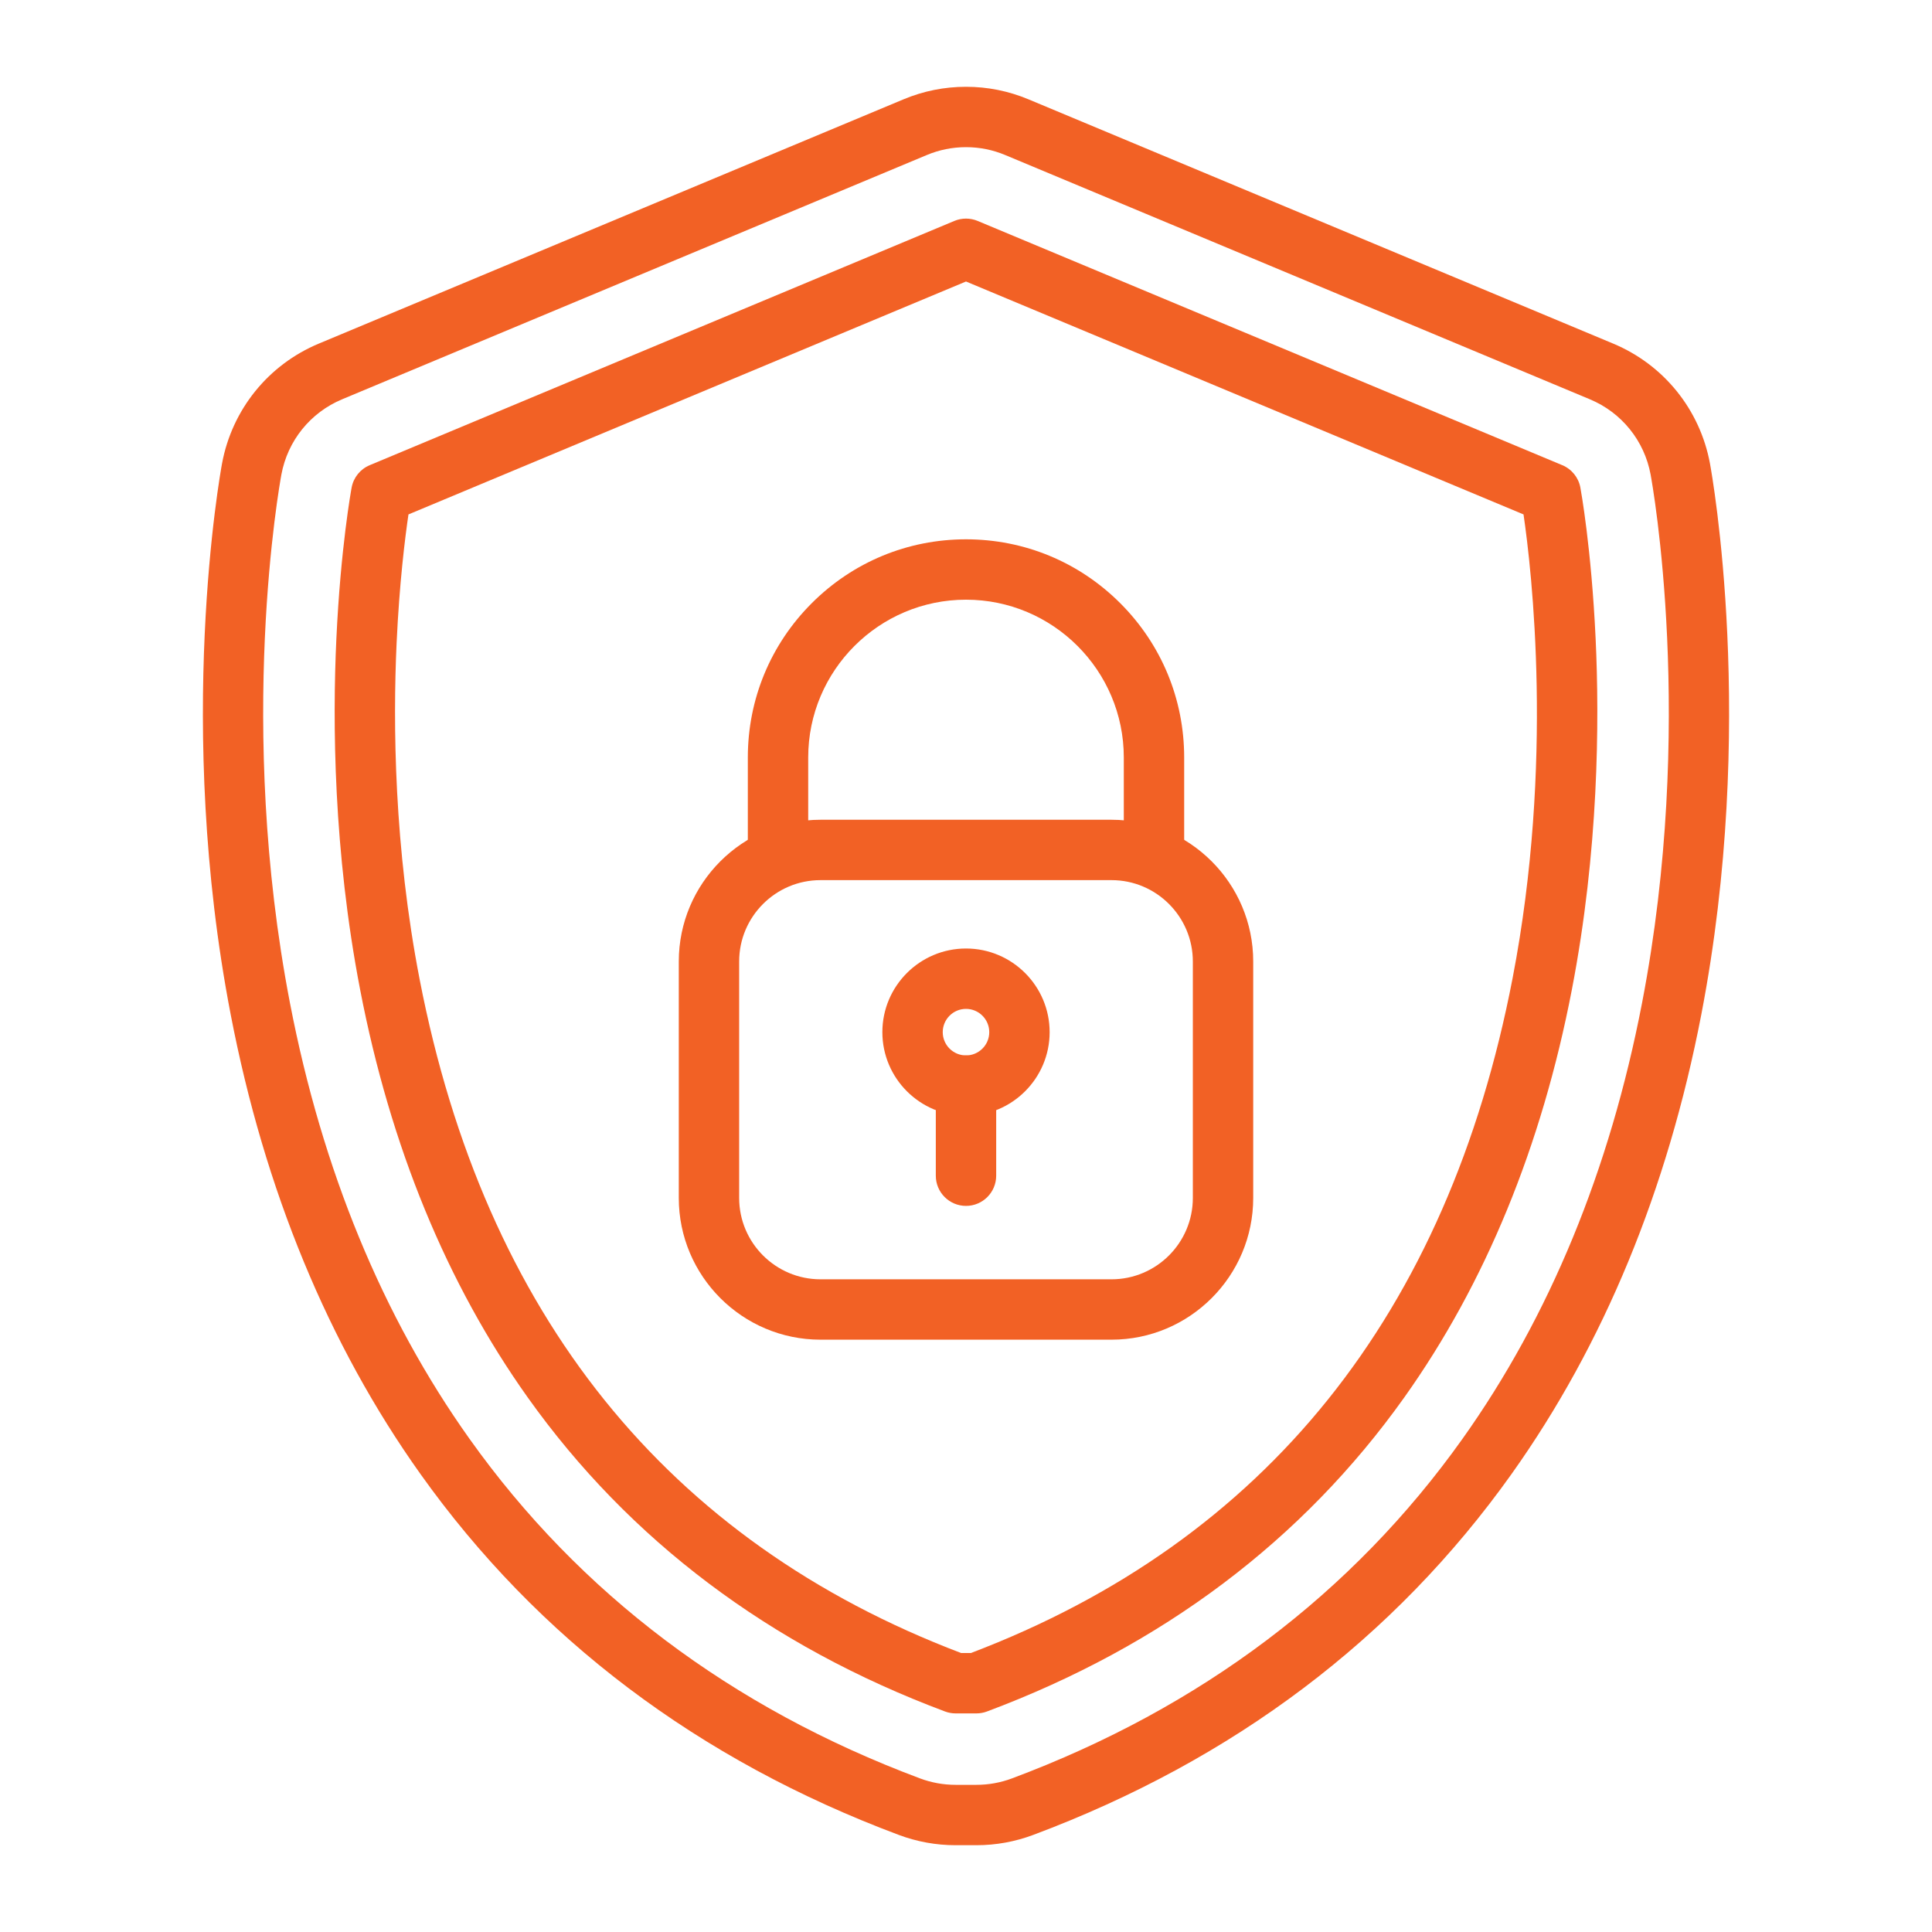 <svg viewBox="0 0 512 512" fill="none" xmlns="http://www.w3.org/2000/svg">
<path d="M258.755 489H253.246C248.092 489 243.031 488.084 238.203 486.278C185.108 466.414 142.444 434.221 111.397 390.592C87.016 356.332 70.105 315.376 61.136 268.863C46.343 192.143 58.322 125.641 58.839 122.847C61.488 108.545 71.082 96.659 84.503 91.052L239.451 26.318C244.721 24.116 250.289 23 256 23C261.712 23 267.279 24.116 272.549 26.318L427.497 91.052C440.919 96.659 450.512 108.545 453.161 122.847C453.678 125.641 465.656 192.151 450.864 268.863C441.894 315.376 424.984 356.331 400.603 390.592C369.556 434.221 326.892 466.414 273.797 486.278C268.97 488.084 263.909 489 258.755 489ZM256 39C252.417 39 248.925 39.7 245.619 41.081L90.671 105.815C82.252 109.332 76.233 116.788 74.572 125.76C74.077 128.432 62.619 192.049 76.847 265.833C85.379 310.081 101.389 348.934 124.433 381.315C153.595 422.294 193.759 452.567 243.809 471.293C246.837 472.425 250.012 473 253.245 473H258.755C261.988 473 265.163 472.425 268.191 471.292C318.241 452.567 358.405 422.295 387.567 381.315C410.611 348.935 426.621 310.081 435.153 265.833C449.38 192.057 437.923 128.432 437.428 125.759C435.767 116.788 429.749 109.332 421.329 105.815L266.381 41.081C263.076 39.7 259.583 39 256 39Z" fill="#F26125"/>
<path d="M258.755 454.069H253.246C252.288 454.069 251.339 453.897 250.442 453.562C203.995 436.185 166.789 408.184 139.856 370.339C118.396 340.182 103.45 303.815 95.435 262.249C88.349 225.5 88.103 191.369 89.144 169.208C90.276 145.127 93.067 129.845 93.186 129.207C93.677 126.551 95.476 124.323 97.968 123.282L252.916 58.548C254.889 57.724 257.11 57.724 259.084 58.548L414.032 123.282C416.524 124.323 418.322 126.551 418.814 129.207C418.932 129.846 421.724 145.128 422.856 169.208C423.897 191.369 423.651 225.5 416.565 262.249C408.55 303.815 393.604 340.182 372.143 370.339C345.211 408.184 308.005 436.185 261.557 453.562C260.662 453.897 259.712 454.069 258.755 454.069ZM254.704 438.069H257.296C335.401 408.373 383.695 348.208 400.855 259.219C411.858 202.157 405.899 151.007 403.751 136.327L256 74.6L108.247 136.328C107.363 142.337 105.837 154.443 105.104 170.443C104.129 191.743 104.401 224.517 111.236 259.688C128.481 348.421 176.742 408.428 254.704 438.069Z" fill="#F26125"/>
<path d="M294.557 355.029H217.442C196.733 355.029 179.885 338.18 179.885 317.469V254.804C179.885 234.093 196.733 217.244 217.442 217.244H294.557C315.267 217.244 332.115 234.093 332.115 254.804V317.469C332.115 338.18 315.267 355.029 294.557 355.029ZM217.442 233.244C205.556 233.244 195.885 242.916 195.885 254.804V317.469C195.885 329.357 205.556 339.029 217.442 339.029H294.557C306.444 339.029 316.115 329.357 316.115 317.469V254.804C316.115 242.916 306.444 233.244 294.557 233.244H217.442ZM256 295.697C243.778 295.697 233.835 285.754 233.835 273.532C233.835 261.308 243.778 251.364 256 251.364C268.222 251.364 278.165 261.308 278.165 273.532C278.165 285.754 268.222 295.697 256 295.697ZM256 267.364C252.6 267.364 249.835 270.131 249.835 273.532C249.835 276.931 252.601 279.697 256 279.697C259.399 279.697 262.165 276.931 262.165 273.532C262.165 270.131 259.399 267.364 256 267.364Z" fill="#F26125"/>
<path d="M305.819 233.246C301.401 233.246 297.819 229.665 297.819 225.246V200.743C297.819 177.684 279.059 158.924 256 158.924C232.941 158.924 214.182 177.684 214.182 200.743V225.246C214.182 229.665 210.6 233.246 206.182 233.246C201.763 233.246 198.182 229.665 198.182 225.246V200.743C198.182 185.299 204.196 170.779 215.116 159.859C226.037 148.938 240.556 142.924 256 142.924C271.444 142.924 285.964 148.938 296.884 159.859C307.805 170.779 313.819 185.299 313.819 200.743V225.246C313.819 229.665 310.237 233.246 305.819 233.246Z" fill="#F26125"/>
<path d="M256 319.575C251.582 319.575 248 315.993 248 311.575V287.697C248 283.279 251.582 279.697 256 279.697C260.418 279.697 264 283.279 264 287.697V311.575C264 315.993 260.418 319.575 256 319.575Z" fill="#F26125"/>
</svg>
